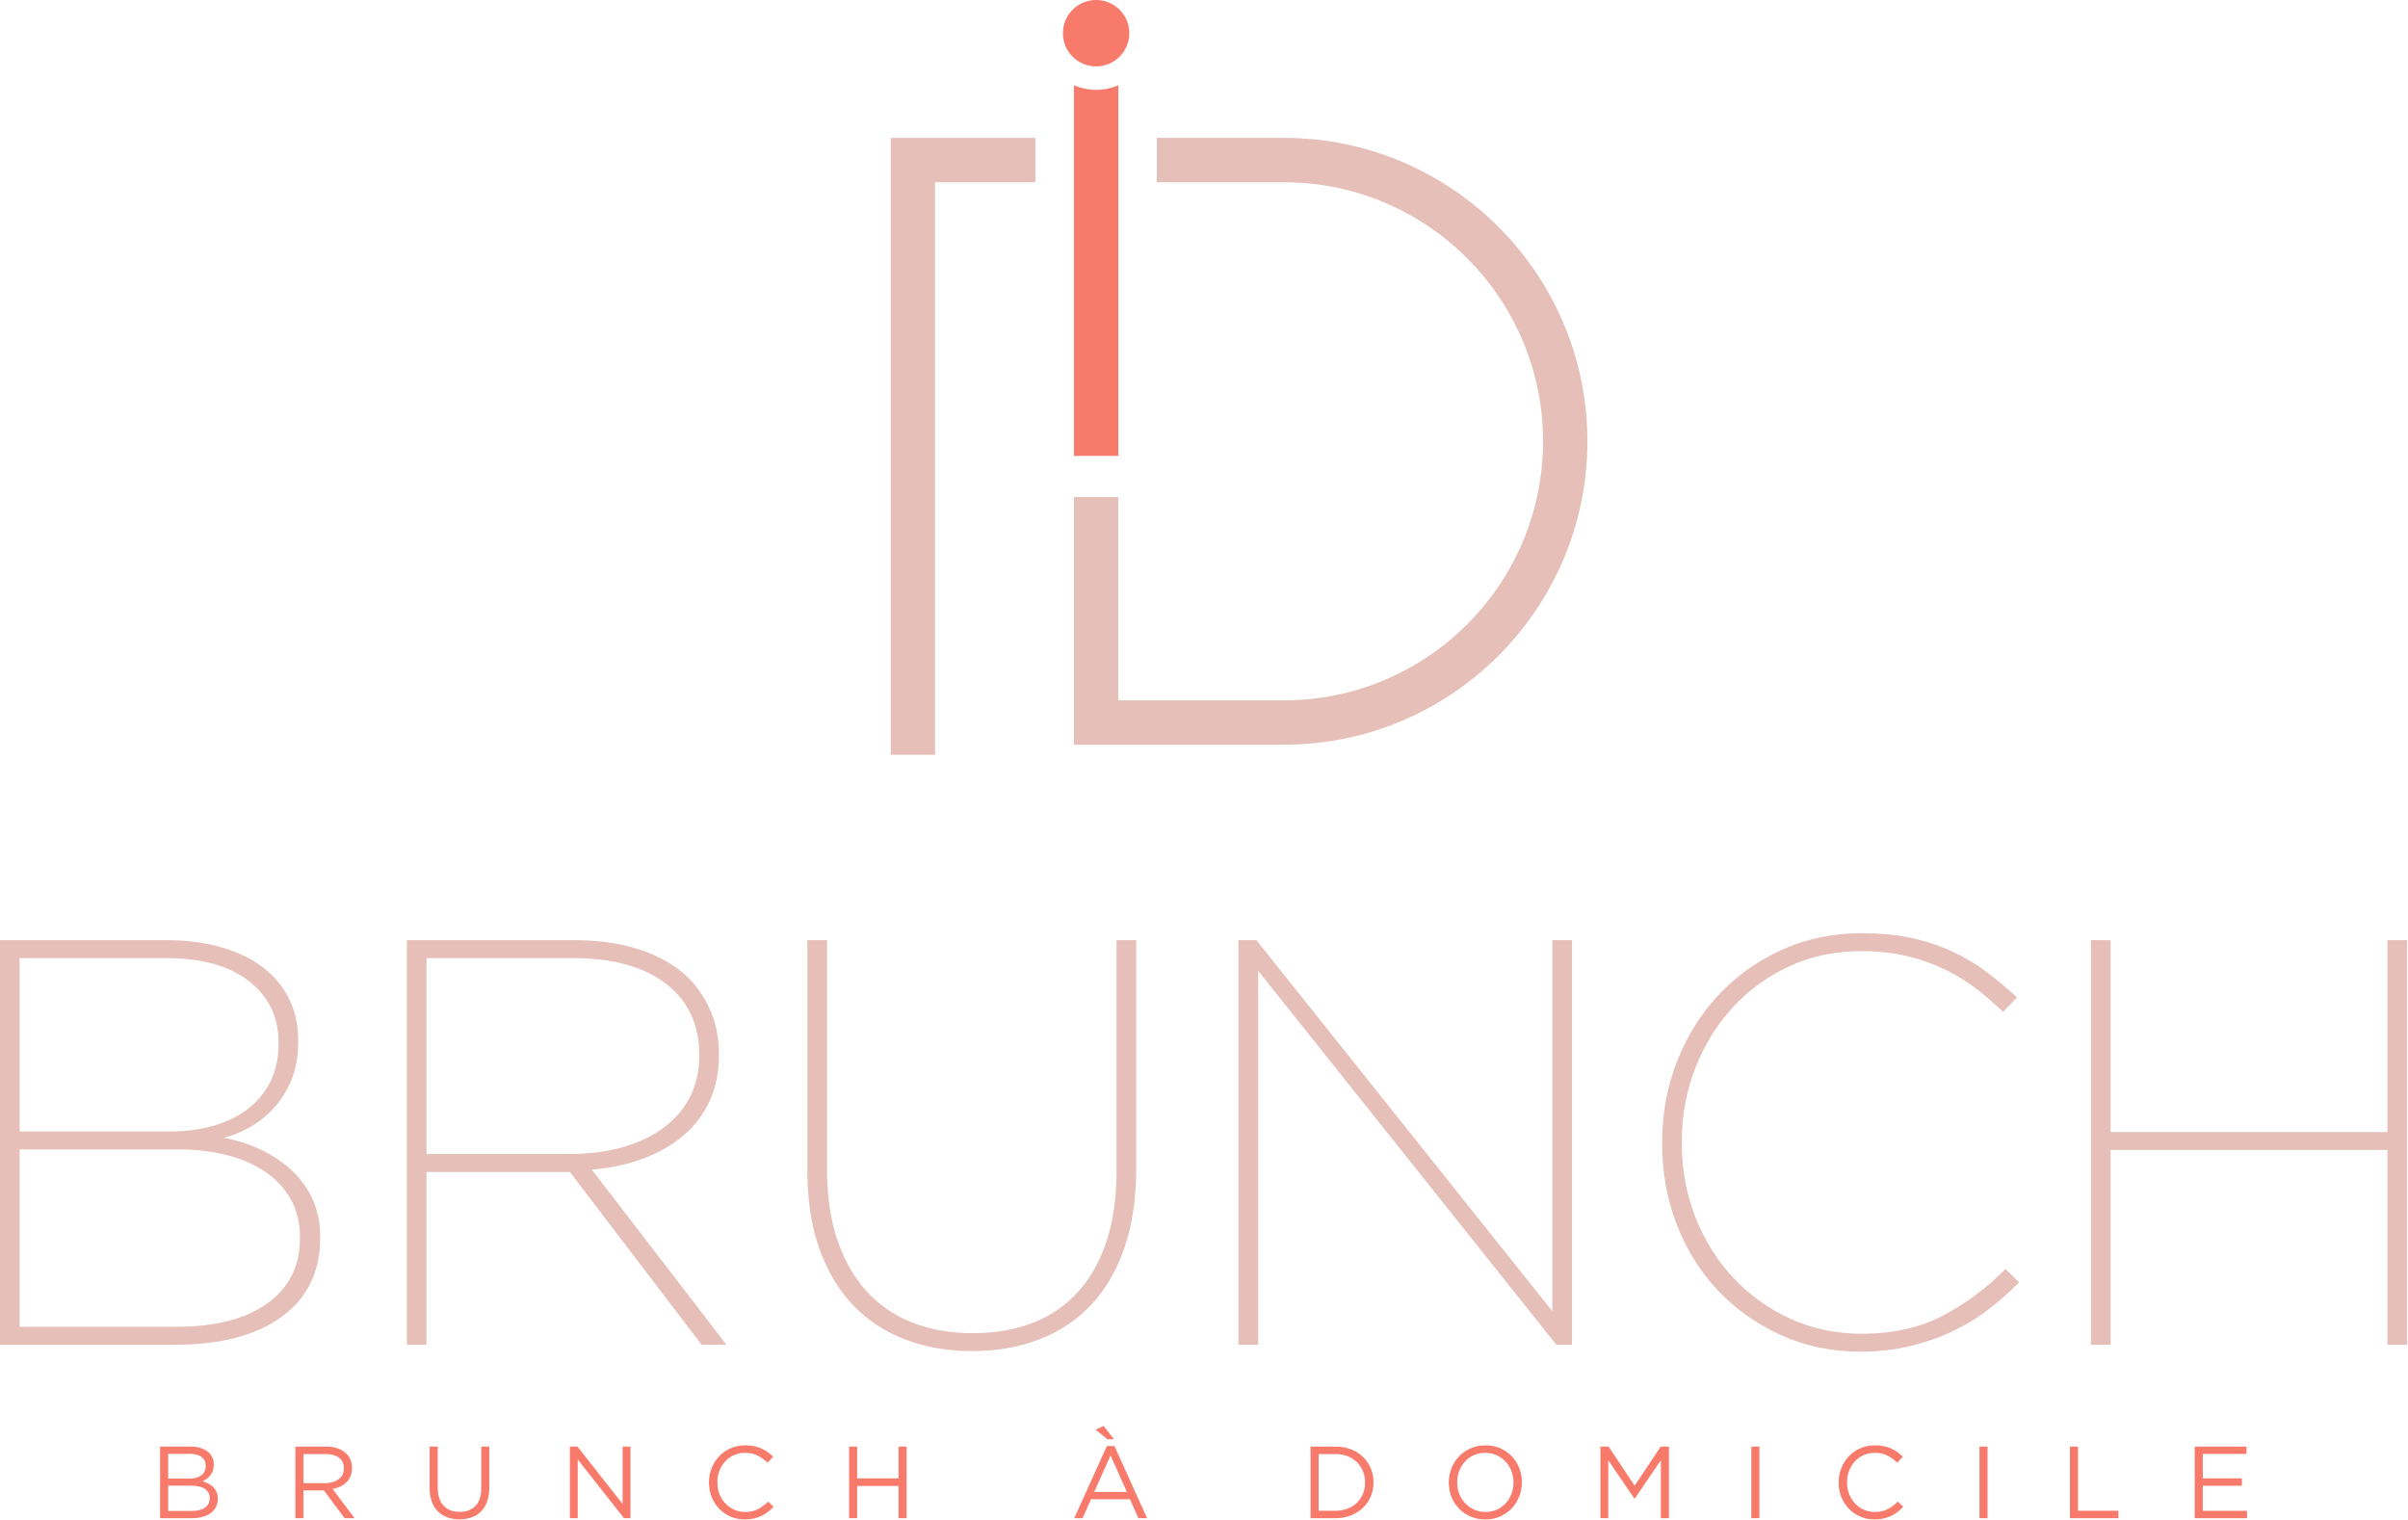 <svg xmlns="http://www.w3.org/2000/svg" xmlns:xlink="http://www.w3.org/1999/xlink" xmlns:serif="http://www.serif.com/" width="100%" height="100%" viewBox="0 0 1660 1048" xml:space="preserve" style="fill-rule:evenodd;clip-rule:evenodd;stroke-linejoin:round;stroke-miterlimit:2;">
    <g id="Calque-1" serif:id="Calque 1" transform="matrix(1,0,0,1,-170.125,-476.547)">
        <g transform="matrix(1,0,0,1,170.125,1124.64)">
            <path d="M0,278.886L120.714,278.886C152.057,278.886 176.557,272.453 194.227,259.561C211.884,246.683 220.713,228.562 220.713,205.187L220.713,204.38C220.713,194.823 218.992,186.26 215.537,178.688C212.083,171.117 207.304,164.486 201.203,158.768C195.087,153.063 187.98,148.272 179.879,144.42C171.779,140.582 163.215,137.855 154.188,136.253C161.362,134.4 168.059,131.541 174.307,127.69C180.541,123.838 185.994,119.126 190.64,113.54C195.286,107.968 198.939,101.588 201.6,94.427C204.247,87.253 205.584,79.153 205.584,70.126L205.584,69.318C205.584,51.264 199.601,36.254 187.649,24.302C179.945,16.599 169.846,10.629 157.364,6.38C144.883,2.132 130.68,0.001 114.744,0.001L0,0.001L0,278.886ZM192.03,71.317C192.03,81.416 190.097,90.245 186.259,97.816C182.407,105.373 177.086,111.687 170.323,116.73C163.546,121.786 155.644,125.572 146.617,128.087C137.576,130.615 127.888,131.872 117.537,131.872L13.541,131.872L13.541,12.35L114.347,12.35C139.046,12.35 158.172,17.671 171.712,28.286C185.266,38.915 192.03,52.985 192.03,70.523L192.03,71.317ZM206.775,205.584C206.775,224.697 199.27,239.641 184.26,250.402C169.251,261.163 148.205,266.537 121.111,266.537L13.541,266.537L13.541,144.222L122.712,144.222C134.929,144.222 146.22,145.558 156.57,148.206C166.934,150.866 175.829,154.784 183.268,159.959C190.706,165.135 196.477,171.448 200.594,178.887C204.71,186.326 206.775,194.956 206.775,204.777L206.775,205.584ZM280.474,278.886L294.028,278.886L294.028,159.761L392.835,159.761L483.662,278.886L500.803,278.886L407.964,158.172C420.724,157.114 432.478,154.585 443.225,150.601C453.986,146.617 463.278,141.31 471.114,134.665C478.95,128.021 484.999,120.052 489.247,110.761C493.496,101.469 495.614,90.973 495.614,79.285L495.614,78.491C495.614,68.127 493.827,58.571 490.24,49.808C486.653,41.033 481.676,33.342 475.297,26.698C466.799,18.2 455.839,11.622 442.431,6.976C429.023,2.33 413.404,0.001 395.615,0.001L280.474,0.001L280.474,278.886ZM294.028,147.411L294.028,12.35L394.821,12.35C422.445,12.35 443.887,18.266 459.162,30.086C474.436,41.906 482.073,58.306 482.073,79.285L482.073,80.079C482.073,89.914 480.088,98.941 476.091,107.174C472.12,115.407 466.269,122.514 458.566,128.484C450.863,134.467 441.438,139.112 430.28,142.435C419.122,145.757 406.376,147.411 392.028,147.411L294.028,147.411ZM716.141,275.299C730.079,269.991 742.031,262.089 751.998,251.593C761.952,241.11 769.655,227.953 775.108,212.149C780.548,196.359 783.275,178.093 783.275,157.378L783.275,0.001L769.721,0.001L769.721,158.57C769.721,177.431 767.392,193.831 762.746,207.768C758.1,221.719 751.455,233.407 742.825,242.831C734.195,252.255 723.765,259.297 711.562,263.942C699.331,268.602 685.658,270.918 670.516,270.918C655.387,270.918 641.635,268.522 629.286,263.744C616.936,258.966 606.374,251.792 597.612,242.235C588.849,232.665 582.072,220.859 577.294,206.776C572.516,192.706 570.12,176.359 570.12,157.775L570.12,0.001L556.58,0.001L556.58,158.57C556.58,179.284 559.359,197.418 564.945,212.944C570.517,228.483 578.287,241.441 588.254,251.792C598.207,262.156 610.16,269.991 624.11,275.299C638.048,280.607 653.389,283.267 670.119,283.267C686.85,283.267 702.19,280.607 716.141,275.299M853.784,278.886L867.338,278.886L867.338,21.112L1072.91,278.886L1083.67,278.886L1083.67,0.001L1070.13,0.001L1070.13,255.776L866.133,0.001L853.784,0.001L853.784,278.886ZM1316.53,279.879C1327.03,277.364 1336.78,273.975 1345.82,269.727C1354.85,265.478 1363.15,260.435 1370.72,254.584C1378.29,248.747 1385.4,242.5 1392.03,235.855L1382.48,226.696C1369.99,239.442 1355.78,250.071 1339.84,258.569C1323.9,267.066 1305.04,271.315 1283.27,271.315C1265.75,271.315 1249.41,267.874 1234.27,260.964C1219.13,254.055 1205.98,244.618 1194.83,232.665C1183.67,220.713 1174.97,206.776 1168.73,190.839C1162.49,174.903 1159.37,157.908 1159.37,139.84L1159.37,139.046C1159.37,120.992 1162.49,103.984 1168.73,88.047C1174.97,72.111 1183.6,58.173 1194.63,46.221C1205.64,34.269 1218.66,24.845 1233.67,17.936C1248.67,11.026 1265.07,7.572 1282.87,7.572C1294.56,7.572 1305.11,8.71 1314.55,10.96C1323.97,13.21 1332.68,16.268 1340.65,20.12C1348.62,23.971 1355.84,28.419 1362.36,33.462C1368.86,38.518 1375.04,43.825 1380.89,49.398L1390.44,39.444C1383.53,33.064 1376.56,27.227 1369.53,21.92C1362.49,16.599 1354.72,11.953 1346.22,7.969C1337.71,3.985 1328.35,0.861 1318.13,-1.389C1307.9,-3.653 1296.28,-4.778 1283.27,-4.778C1263.35,-4.778 1244.95,-0.926 1228.09,6.777C1211.23,14.481 1196.68,24.898 1184.46,38.054C1172.25,51.198 1162.76,66.472 1155.98,83.865C1149.2,101.27 1145.83,119.788 1145.83,139.443L1145.83,140.237C1145.83,160.158 1149.2,178.821 1155.98,196.213C1162.76,213.619 1172.25,228.761 1184.46,241.64C1196.68,254.518 1211.16,264.737 1227.89,272.308C1244.62,279.879 1262.82,283.664 1282.48,283.664C1294.69,283.664 1306.05,282.407 1316.53,279.879M1441.44,278.886L1454.98,278.886L1454.98,144.619L1645.82,144.619L1645.82,278.886L1659.38,278.886L1659.38,0.001L1645.82,0.001L1645.82,132.269L1454.98,132.269L1454.98,0.001L1441.44,0.001L1441.44,278.886Z" style="fill:rgb(229,191,184);fill-rule:nonzero;"></path>
        </g>
        <g transform="matrix(1,0,0,1,280.483,1460.38)">
            <path d="M0,62.726L21.906,62.726C24.579,62.726 27.015,62.422 29.225,61.813C31.436,61.204 33.329,60.317 34.904,59.165C36.466,58.014 37.683,56.611 38.53,54.943C39.364,53.275 39.788,51.383 39.788,49.278L39.788,49.132C39.788,47.438 39.51,45.956 38.941,44.659C38.385,43.375 37.63,42.25 36.691,41.31C35.751,40.37 34.639,39.563 33.342,38.888C32.058,38.199 30.681,37.657 29.225,37.233C30.218,36.81 31.158,36.28 32.084,35.645C32.998,35.01 33.832,34.229 34.573,33.302C35.327,32.389 35.923,31.303 36.373,30.059C36.823,28.802 37.035,27.386 37.035,25.784L37.035,25.638C37.035,22.581 35.989,19.934 33.871,17.723C32.468,16.36 30.668,15.288 28.484,14.507C26.3,13.726 23.799,13.342 20.979,13.342L0,13.342L0,62.726ZM31.462,26.565C31.462,29.49 30.417,31.7 28.339,33.196C26.247,34.679 23.521,35.42 20.132,35.42L5.572,35.42L5.572,18.345L20.556,18.345C24.077,18.345 26.777,19.086 28.656,20.542C30.523,22.012 31.462,23.971 31.462,26.419L31.462,26.565ZM34.215,48.894C34.215,51.674 33.143,53.831 30.986,55.393C28.828,56.942 25.863,57.723 22.118,57.723L5.572,57.723L5.572,40.291L21.125,40.291C25.44,40.291 28.709,41.032 30.906,42.514C33.117,43.997 34.215,46.075 34.215,48.762L34.215,48.894ZM93.275,62.726L98.847,62.726L98.847,43.534L112.917,43.534L127.226,62.726L134.082,62.726L118.9,42.554C120.833,42.223 122.62,41.667 124.261,40.886C125.902,40.119 127.318,39.126 128.523,37.921C129.714,36.73 130.641,35.314 131.302,33.699C131.964,32.071 132.282,30.231 132.282,28.153L132.282,28.008C132.282,26.035 131.964,24.222 131.302,22.581C130.641,20.94 129.701,19.497 128.483,18.279C126.935,16.73 124.976,15.513 122.606,14.639C120.237,13.779 117.524,13.342 114.466,13.342L93.275,13.342L93.275,62.726ZM98.847,38.53L98.847,18.491L114.082,18.491C118.08,18.491 121.19,19.351 123.401,21.059C125.611,22.779 126.71,25.175 126.71,28.219L126.71,28.365C126.71,29.967 126.392,31.383 125.757,32.64C125.121,33.884 124.248,34.943 123.109,35.804C121.984,36.677 120.647,37.352 119.099,37.816C117.537,38.292 115.843,38.53 114.016,38.53L98.847,38.53ZM214.796,62.13C217.311,61.204 219.482,59.827 221.295,58.001C223.095,56.161 224.498,53.884 225.491,51.158C226.47,48.431 226.973,45.254 226.973,41.628L226.973,13.342L221.401,13.342L221.401,42.051C221.401,47.465 220.051,51.528 217.377,54.255C214.69,56.982 211.077,58.358 206.51,58.358C201.811,58.358 198.119,56.915 195.432,54.043C192.758,51.184 191.408,47.068 191.408,41.707L191.408,13.342L185.835,13.342L185.835,42.051C185.835,45.532 186.325,48.616 187.318,51.29C188.311,53.977 189.7,56.227 191.514,58.04C193.327,59.841 195.498,61.204 198.013,62.13C200.527,63.044 203.307,63.507 206.365,63.507C209.475,63.507 212.281,63.044 214.796,62.13M282.499,62.726L287.926,62.726L287.926,22.223L319.825,62.726L324.259,62.726L324.259,13.342L318.832,13.342L318.832,52.918L287.714,13.342L282.499,13.342L282.499,62.726ZM409.275,62.938C411.114,62.514 412.835,61.932 414.437,61.177C416.025,60.423 417.521,59.51 418.911,58.464C420.3,57.405 421.624,56.214 422.895,54.89L419.228,51.29C416.872,53.553 414.476,55.301 412.028,56.558C409.579,57.802 406.667,58.424 403.279,58.424C400.552,58.424 398.024,57.895 395.694,56.836C393.365,55.777 391.353,54.334 389.632,52.494C387.911,50.668 386.575,48.51 385.608,46.035C384.642,43.573 384.166,40.9 384.166,38.027L384.166,37.895C384.166,35.076 384.642,32.428 385.608,29.953C386.575,27.478 387.911,25.334 389.632,23.494C391.353,21.668 393.365,20.225 395.694,19.192C398.024,18.16 400.552,17.644 403.279,17.644C406.667,17.644 409.579,18.279 412.001,19.55C414.423,20.82 416.687,22.435 418.805,24.421L422.617,20.317C421.386,19.153 420.115,18.08 418.805,17.114C417.481,16.148 416.052,15.327 414.503,14.639C412.954,13.964 411.26,13.435 409.46,13.051C407.647,12.68 405.608,12.495 403.358,12.495C399.731,12.495 396.396,13.157 393.338,14.507C390.281,15.844 387.647,17.683 385.436,20C383.226,22.329 381.492,25.056 380.248,28.153C379.004,31.264 378.382,34.546 378.382,38.027L378.382,38.173C378.382,41.707 379.004,45.016 380.248,48.127C381.492,51.224 383.226,53.924 385.436,56.201C387.647,58.477 390.254,60.277 393.259,61.601C396.277,62.911 399.573,63.573 403.146,63.573C405.396,63.573 407.448,63.361 409.275,62.938M474.966,62.726L480.538,62.726L480.538,40.503L509.049,40.503L509.049,62.726L514.621,62.726L514.621,13.342L509.049,13.342L509.049,35.274L480.538,35.274L480.538,13.342L474.966,13.342L474.966,62.726ZM630.186,62.726L635.904,62.726L641.754,49.675L668.637,49.675L674.421,62.726L680.417,62.726L657.916,12.985L652.687,12.985L630.186,62.726ZM643.938,44.593L655.229,19.47L666.453,44.593L643.938,44.593ZM657.558,8.259L650.437,-0.847L644.931,1.694L653.045,8.259L657.558,8.259ZM793.096,62.726L810.237,62.726C814.089,62.726 817.636,62.091 820.852,60.82C824.069,59.549 826.848,57.815 829.178,55.605C831.507,53.395 833.307,50.774 834.578,47.769C835.849,44.765 836.484,41.508 836.484,38.027L836.484,37.895C836.484,34.414 835.849,31.184 834.578,28.193C833.307,25.202 831.507,22.607 829.178,20.397C826.848,18.186 824.069,16.452 820.852,15.208C817.636,13.964 814.089,13.342 810.237,13.342L793.096,13.342L793.096,62.726ZM810.237,18.491C813.334,18.491 816.167,18.994 818.695,20C821.236,21.019 823.394,22.409 825.154,24.169C826.914,25.93 828.278,28.008 829.244,30.377C830.21,32.759 830.7,35.301 830.7,38.027L830.7,38.173C830.7,40.9 830.21,43.454 829.244,45.823C828.278,48.206 826.914,50.258 825.154,52.005C823.394,53.739 821.236,55.102 818.695,56.095C816.167,57.087 813.334,57.577 810.237,57.577L798.669,57.577L798.669,18.491L810.237,18.491ZM923.829,61.495C926.927,60.105 929.587,58.252 931.798,55.923C934.008,53.593 935.729,50.88 936.947,47.769C938.177,44.659 938.786,41.416 938.786,38.027L938.786,37.895C938.786,34.507 938.177,31.277 936.986,28.193C935.782,25.109 934.074,22.409 931.864,20.079C929.653,17.75 927.006,15.897 923.935,14.533C920.851,13.17 917.423,12.495 913.664,12.495C909.905,12.495 906.464,13.183 903.366,14.573C900.256,15.963 897.609,17.816 895.398,20.145C893.188,22.475 891.467,25.188 890.236,28.299C889.018,31.396 888.41,34.652 888.41,38.027L888.41,38.173C888.41,41.561 889.005,44.791 890.21,47.875C891.401,50.959 893.108,53.659 895.319,55.989C897.529,58.318 900.177,60.158 903.26,61.522C906.344,62.885 909.759,63.573 913.518,63.573C917.291,63.573 920.719,62.872 923.829,61.495M905.868,56.796C903.499,55.724 901.434,54.255 899.7,52.428C897.953,50.588 896.603,48.444 895.636,45.969C894.67,43.494 894.194,40.86 894.194,38.027L894.194,37.895C894.194,35.076 894.67,32.442 895.636,29.993C896.603,27.544 897.926,25.4 899.621,23.574C901.315,21.734 903.353,20.291 905.722,19.232C908.105,18.173 910.699,17.644 913.518,17.644C916.351,17.644 918.945,18.186 921.315,19.272C923.697,20.344 925.749,21.8 927.496,23.64C929.23,25.48 930.593,27.624 931.546,30.099C932.512,32.561 933.002,35.208 933.002,38.027L933.002,38.173C933.002,40.992 932.512,43.626 931.546,46.075C930.593,48.524 929.256,50.668 927.562,52.494C925.868,54.334 923.843,55.777 921.46,56.836C919.091,57.895 916.483,58.424 913.664,58.424C910.845,58.424 908.25,57.882 905.868,56.796M992.896,62.726L998.336,62.726L998.336,22.793L1016.32,49.185L1016.6,49.185L1034.59,22.726L1034.59,62.726L1040.16,62.726L1040.16,13.342L1034.52,13.342L1016.53,40.291L998.547,13.342L992.896,13.342L992.896,62.726ZM1096.96,62.726L1102.53,62.726L1102.53,13.342L1096.96,13.342L1096.96,62.726ZM1188.05,62.938C1189.88,62.514 1191.6,61.932 1193.2,61.177C1194.8,60.423 1196.3,59.51 1197.68,58.464C1199.06,57.405 1200.4,56.214 1201.67,54.89L1197.99,51.29C1195.65,53.553 1193.25,55.301 1190.8,56.558C1188.35,57.802 1185.44,58.424 1182.05,58.424C1179.33,58.424 1176.8,57.895 1174.47,56.836C1172.14,55.777 1170.11,54.334 1168.39,52.494C1166.69,50.668 1165.34,48.51 1164.38,46.035C1163.42,43.573 1162.93,40.9 1162.93,38.027L1162.93,37.895C1162.93,35.076 1163.42,32.428 1164.38,29.953C1165.34,27.478 1166.69,25.334 1168.39,23.494C1170.11,21.668 1172.14,20.225 1174.47,19.192C1176.8,18.16 1179.33,17.644 1182.05,17.644C1185.44,17.644 1188.34,18.279 1190.76,19.55C1193.18,20.82 1195.46,22.435 1197.58,24.421L1201.38,20.317C1200.16,19.153 1198.89,18.08 1197.58,17.114C1196.26,16.148 1194.83,15.327 1193.26,14.639C1191.72,13.964 1190.04,13.435 1188.22,13.051C1186.41,12.68 1184.38,12.495 1182.12,12.495C1178.49,12.495 1175.16,13.157 1172.1,14.507C1169.04,15.844 1166.41,17.683 1164.2,20C1161.99,22.329 1160.27,25.056 1159.01,28.153C1157.77,31.264 1157.14,34.546 1157.14,38.027L1157.14,38.173C1157.14,41.707 1157.77,45.016 1159.01,48.127C1160.27,51.224 1161.99,53.924 1164.2,56.201C1166.41,58.477 1169.02,60.277 1172.03,61.601C1175.04,62.911 1178.33,63.573 1181.91,63.573C1184.17,63.573 1186.21,63.361 1188.05,62.938M1254.23,62.726L1259.8,62.726L1259.8,13.342L1254.23,13.342L1254.23,62.726ZM1316.6,62.726L1349.97,62.726L1349.97,57.577L1322.17,57.577L1322.17,13.342L1316.6,13.342L1316.6,62.726ZM1402.61,62.726L1438.65,62.726L1438.65,57.643L1408.18,57.643L1408.18,40.357L1435.13,40.357L1435.13,35.274L1408.18,35.274L1408.18,18.425L1438.31,18.425L1438.31,13.342L1402.61,13.342L1402.61,62.726Z" style="fill:rgb(248,122,107);fill-rule:nonzero;"></path>
        </g>
        <g transform="matrix(1,0,0,1,1055.28,989.889)">
            <path d="M0,-418.289L-87.663,-418.289L-87.663,-387.713L0,-387.713C98.464,-387.713 178.569,-307.608 178.569,-209.145C178.569,-110.681 98.464,-30.576 0,-30.576L-114.254,-30.576L-114.254,-170.694L-144.817,-170.694L-144.817,0L0,0C115.326,0 209.144,-93.831 209.144,-209.145C209.144,-324.471 115.326,-418.289 0,-418.289" style="fill:rgb(229,191,184);fill-rule:nonzero;"></path>
        </g>
        <g transform="matrix(1,0,0,1,883.873,996.837)">
            <path d="M0,-425.237L-99.681,-425.237L-99.681,0L-69.106,0L-69.106,-394.661L0,-394.661L0,-425.237Z" style="fill:rgb(229,191,184);fill-rule:nonzero;"></path>
        </g>
        <g transform="matrix(1,0,0,1,925.748,787.674)">
            <path d="M0,-249.197C-5.427,-249.197 -10.589,-250.309 -15.288,-252.307L-15.288,3.11L15.288,3.11L15.288,-252.307C10.589,-250.309 5.427,-249.197 0,-249.197" style="fill:rgb(248,122,107);fill-rule:nonzero;"></path>
        </g>
        <g transform="matrix(0,-1,-1,0,925.745,476.547)">
            <path d="M-22.886,-22.886C-35.527,-22.886 -45.771,-12.641 -45.771,-0.001C-45.771,12.641 -35.527,22.886 -22.886,22.886C-10.245,22.886 -0.001,12.641 -0.001,-0.001C-0.001,-12.641 -10.245,-22.886 -22.886,-22.886" style="fill:rgb(248,122,107);fill-rule:nonzero;"></path>
        </g>
    </g>
</svg>